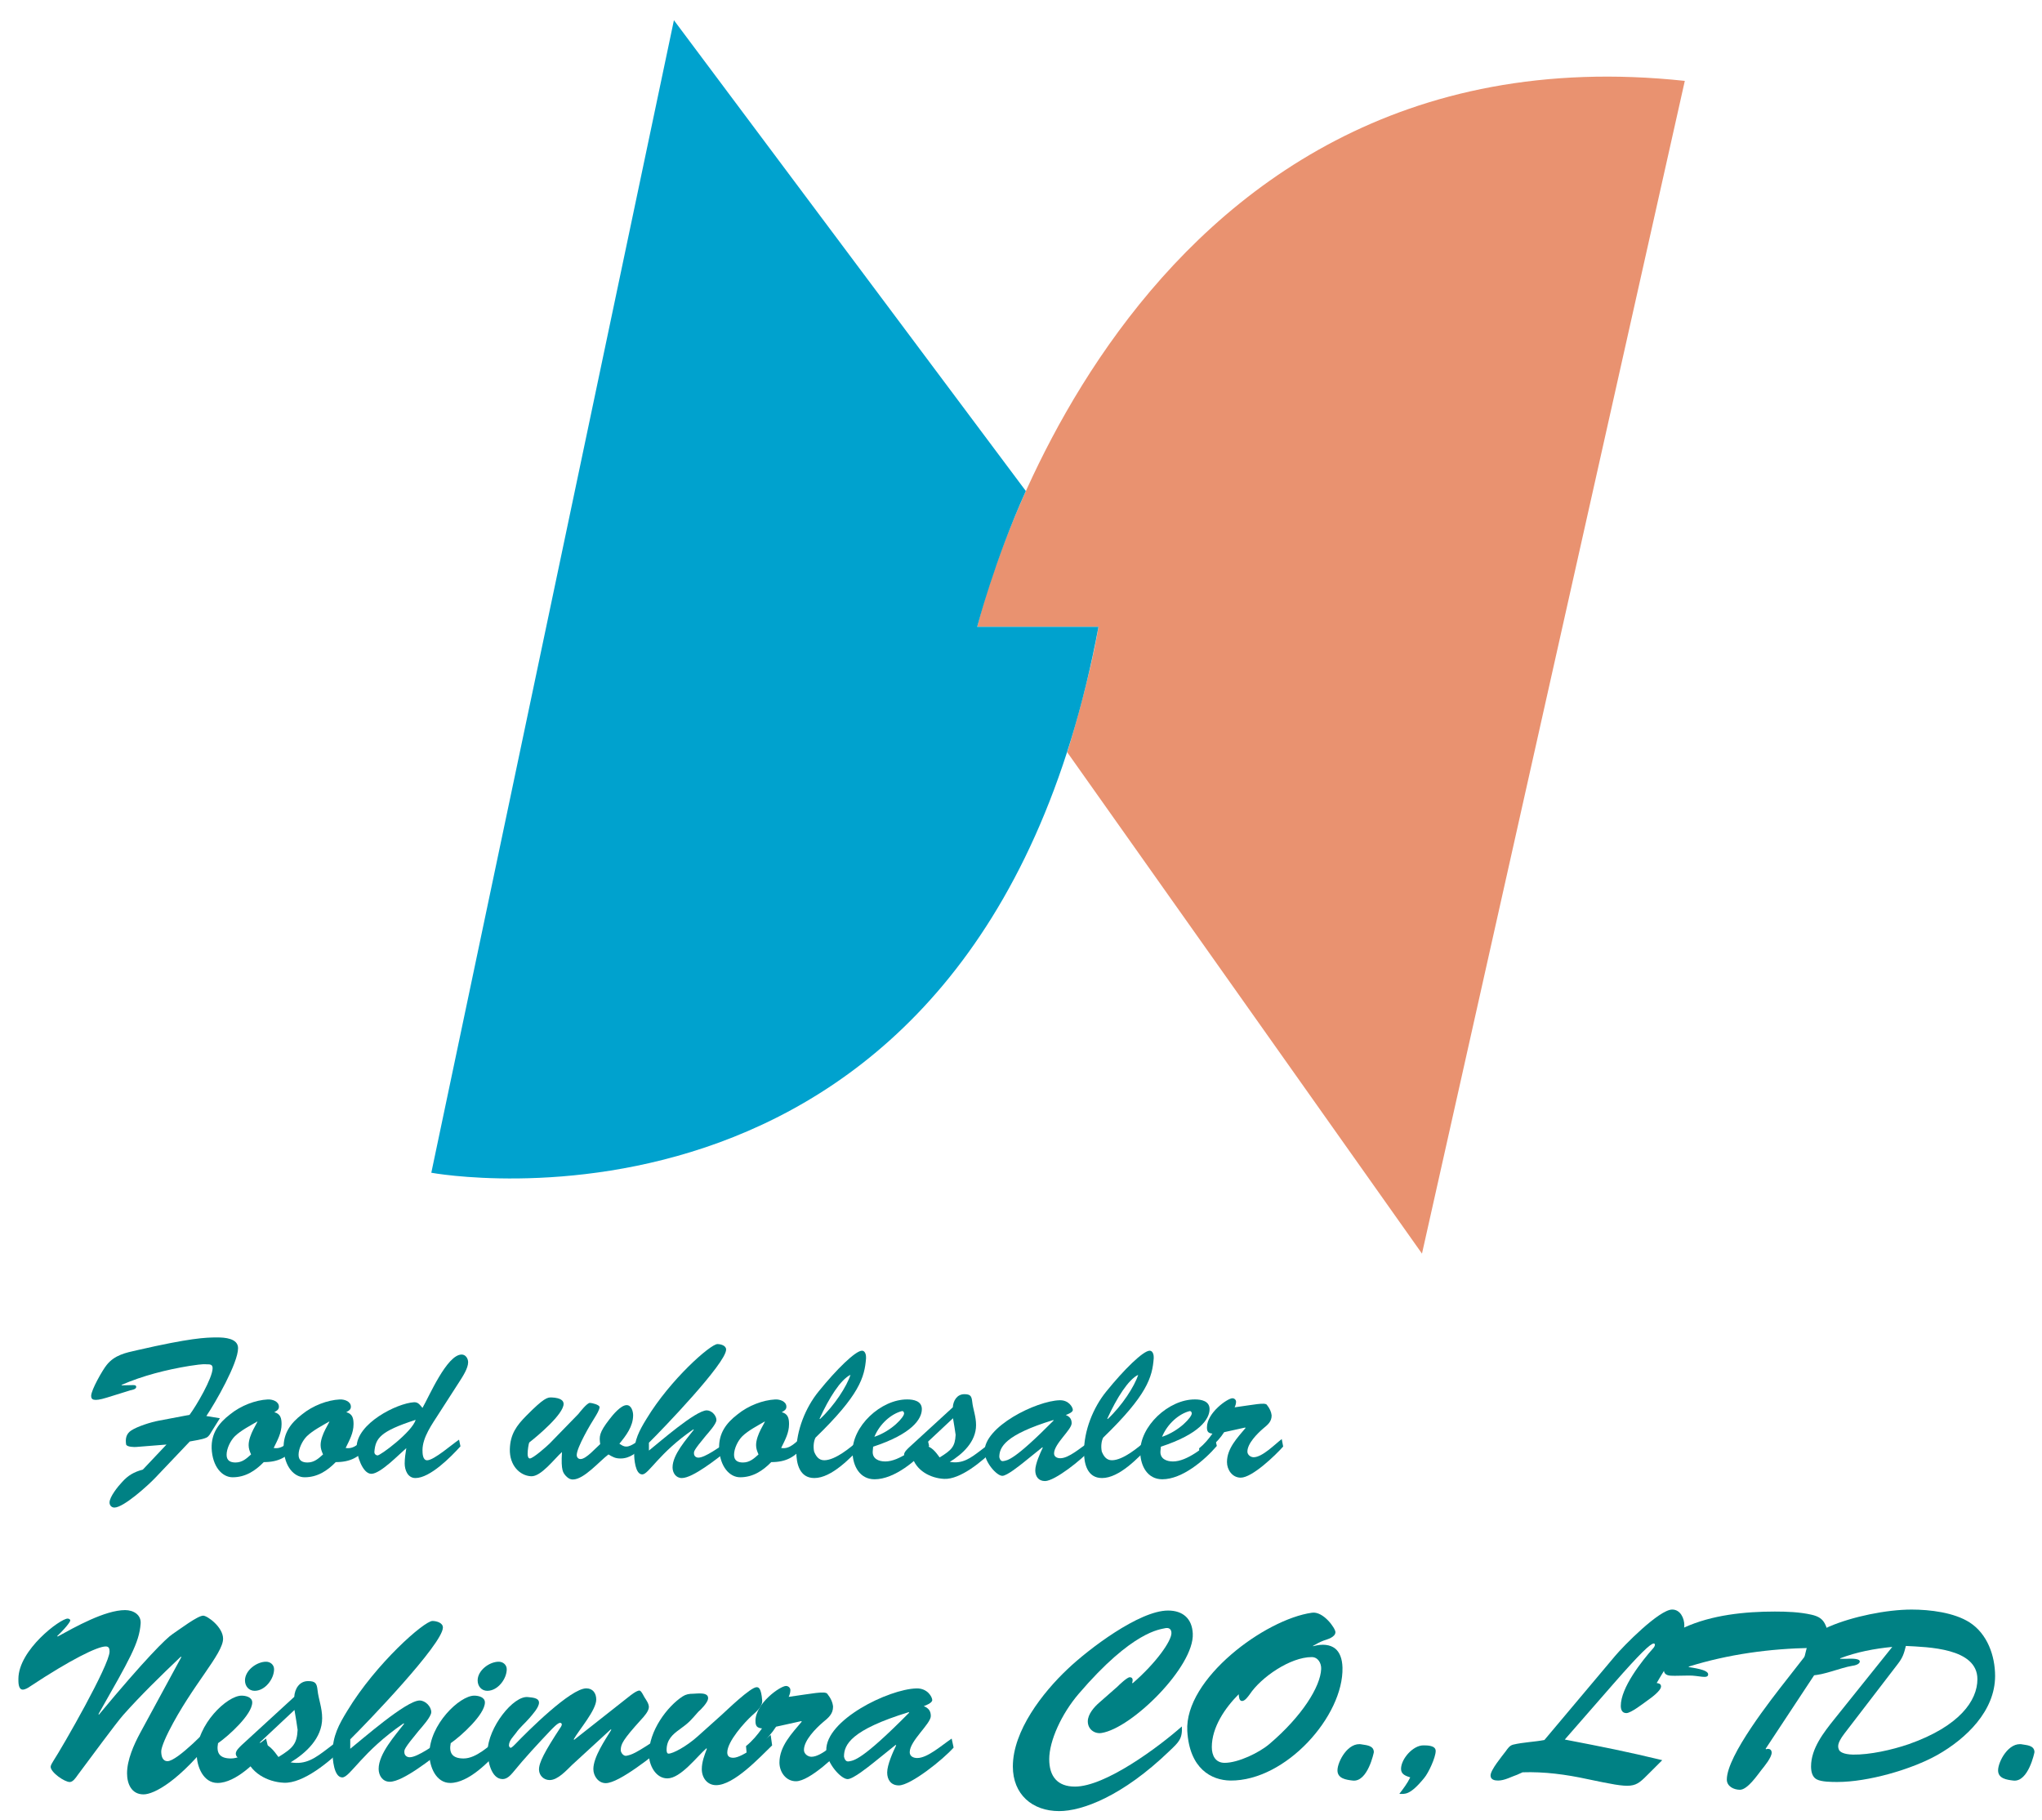 <?xml version="1.0" encoding="utf-8"?>
<!-- Generator: Adobe Illustrator 16.0.4, SVG Export Plug-In . SVG Version: 6.00 Build 0)  -->
<!DOCTYPE svg PUBLIC "-//W3C//DTD SVG 1.1//EN" "http://www.w3.org/Graphics/SVG/1.1/DTD/svg11.dtd">
<svg version="1.1" id="レイヤー_1" xmlns="http://www.w3.org/2000/svg" xmlns:xlink="http://www.w3.org/1999/xlink" x="0px"
	 y="0px" width="101px" height="90px" viewBox="0 0 101 90" enable-background="new 0 0 101 90" xml:space="preserve">
<g>
	<g>
		<path fill="#008184" d="M7.677,73.09c-0.34,0.359-1.559,1.469-2.019,1.469c-0.14,0-0.24-0.109-0.24-0.25
			c0-0.279,0.419-0.799,0.609-0.998c0.31-0.351,0.6-0.51,1.04-0.631l1.169-1.238l-1.489,0.119c-0.07,0.01-0.49,0.01-0.51-0.13
			c-0.04-0.28,0-0.52,0.26-0.689c0.31-0.2,0.97-0.409,1.35-0.479l1.529-0.29c0.33-0.44,1.14-1.819,1.14-2.309
			c0-0.2-0.15-0.19-0.32-0.19c-0.02,0-0.07-0.039-0.83,0.08c-1.149,0.189-2.299,0.48-3.358,0.939l0.02,0.021l0.52-0.011
			c0.07,0,0.19-0.01,0.19,0.09c0,0.121-0.22,0.15-0.3,0.17l-1.159,0.36c-0.68,0.21-0.77,0.09-0.77-0.09c0-0.29,0.57-1.29,0.77-1.529
			c0.39-0.489,0.93-0.6,1.509-0.729c2.619-0.6,3.368-0.63,3.958-0.63c0.359,0,1.029,0.04,1.029,0.53c0,0.739-1.12,2.698-1.569,3.357
			l0.67,0.11l-0.4,0.64c-0.08,0.13-0.14,0.26-0.27,0.32c-0.22,0.1-0.589,0.139-0.819,0.189L7.677,73.09z"/>
		<path fill="#008184" d="M14.666,71.501c-0.45,0.569-0.889,0.81-1.619,0.81c-0.419,0.43-0.909,0.75-1.539,0.75
			c-0.52,0-1-0.521-1.04-1.43c-0.02-0.75,0.35-1.25,0.91-1.68c0.54-0.439,1.259-0.709,1.869-0.739c0.22-0.01,0.549,0.091,0.549,0.36
			c0,0.149-0.12,0.209-0.229,0.27c0.3,0.08,0.36,0.289,0.36,0.59c0,0.439-0.2,0.789-0.39,1.18c0.44,0.08,0.72-0.301,1.03-0.53
			L14.666,71.501z M11.618,71.031c-0.22,0.22-0.41,0.609-0.41,0.92c0,0.289,0.19,0.379,0.44,0.379c0.33,0,0.54-0.189,0.77-0.399
			c-0.07-0.16-0.12-0.29-0.12-0.46c0-0.52,0.47-1.149,0.43-1.17C12.387,70.502,11.917,70.741,11.618,71.031z"/>
		<path fill="#008184" d="M18.226,71.501c-0.45,0.569-0.889,0.81-1.619,0.81c-0.419,0.43-0.909,0.75-1.539,0.75
			c-0.52,0-1-0.521-1.04-1.43c-0.02-0.75,0.35-1.25,0.91-1.68c0.54-0.439,1.259-0.709,1.869-0.739c0.22-0.01,0.549,0.091,0.549,0.36
			c0,0.149-0.12,0.209-0.229,0.27c0.3,0.08,0.36,0.289,0.36,0.59c0,0.439-0.2,0.789-0.39,1.18c0.44,0.08,0.72-0.301,1.03-0.53
			L18.226,71.501z M15.178,71.031c-0.22,0.22-0.41,0.609-0.41,0.92c0,0.289,0.19,0.379,0.44,0.379c0.33,0,0.54-0.189,0.77-0.399
			c-0.07-0.16-0.12-0.29-0.12-0.46c0-0.52,0.47-1.149,0.43-1.17C15.947,70.502,15.478,70.741,15.178,71.031z"/>
		<path fill="#008184" d="M21.706,69.912c-0.33,0.52-0.809,1.169-0.809,1.809c0,0.16,0.01,0.5,0.229,0.5
			c0.34,0,1.259-0.811,1.579-1.02l0.07,0.33c-0.47,0.52-1.5,1.568-2.229,1.568c-0.38,0-0.53-0.399-0.53-0.719
			c0-0.25,0.04-0.51,0.08-0.76c-0.35,0.299-1.279,1.27-1.729,1.27s-0.729-0.96-0.729-1.311c0-1.179,1.989-2.178,2.838-2.229
			c0.21-0.01,0.29,0.131,0.42,0.28c0.33-0.569,1.209-2.639,1.938-2.639c0.2,0,0.32,0.2,0.32,0.38c0,0.3-0.27,0.709-0.43,0.959
			L21.706,69.912z M18.518,71.791c-0.01,0.09,0.04,0.17,0.15,0.189c0.12,0.03,1.729-1.17,1.889-1.759
			C18.797,70.791,18.578,71.131,18.518,71.791z"/>
		<path fill="#008184" d="M28.606,69.932c0.08-0.1,0.43-0.55,0.57-0.55c0.1,0,0.479,0.091,0.479,0.21c0,0.13-0.16,0.39-0.229,0.5
			c-0.22,0.34-0.9,1.499-0.9,1.869c0,0.109,0.07,0.199,0.19,0.199c0.28,0,0.76-0.56,0.97-0.739c-0.05-0.38-0.06-0.56,0.459-1.229
			c0.16-0.21,0.56-0.699,0.85-0.699c0.24,0,0.32,0.319,0.32,0.5c0,0.549-0.35,1.009-0.68,1.408c0.13,0.08,0.2,0.141,0.35,0.141
			c0.25,0,0.6-0.301,0.79-0.45l0.02,0.44c-0.3,0.31-0.64,0.6-1.1,0.6c-0.26,0-0.38-0.07-0.6-0.2
			c-0.43,0.319-1.209,1.239-1.759,1.239c-0.15,0-0.26-0.08-0.36-0.189c-0.11-0.141-0.24-0.221-0.18-1.17
			c-0.37,0.33-1.039,1.229-1.529,1.199c-0.56-0.029-1.07-0.539-1.05-1.339c0.02-0.739,0.33-1.169,0.83-1.669
			c0.85-0.859,1.029-0.9,1.239-0.89c0.45,0.021,0.59,0.159,0.59,0.319c0,0.51-1.289,1.59-1.699,1.909
			c-0.03,0.06-0.08,0.36-0.08,0.569c0,0.08,0.02,0.221,0.11,0.221c0.16,0,0.839-0.6,0.979-0.74L28.606,69.932z"/>
		<path fill="#008184" d="M32.098,71.74c0.49-0.389,2.309-1.988,2.858-1.988c0.24,0,0.479,0.25,0.479,0.479
			c0,0.19-0.4,0.63-0.52,0.77c-0.62,0.749-0.59,0.78-0.59,0.88c0,0.13,0.1,0.209,0.22,0.209c0.33,0,1.06-0.539,1.35-0.729
			l0.05,0.409c-0.46,0.351-1.669,1.329-2.219,1.329c-0.3,0-0.46-0.26-0.46-0.529c0-0.63,0.69-1.389,1.05-1.859l-0.02-0.02
			c-1.709,1.17-2.209,2.229-2.529,2.229c-0.35,0-0.4-0.779-0.4-1.01c0-0.689,0.26-1.169,0.61-1.738
			c1.179-1.949,3.168-3.698,3.508-3.698c0.16,0,0.43,0.069,0.43,0.271c0,0.679-3.178,3.977-3.818,4.607V71.74z"/>
		<path fill="#008184" d="M39.766,71.501c-0.45,0.569-0.889,0.81-1.619,0.81c-0.419,0.43-0.909,0.75-1.539,0.75
			c-0.52,0-1-0.521-1.04-1.43c-0.02-0.75,0.35-1.25,0.91-1.68c0.54-0.439,1.259-0.709,1.869-0.739c0.22-0.01,0.549,0.091,0.549,0.36
			c0,0.149-0.12,0.209-0.229,0.27c0.3,0.08,0.36,0.289,0.36,0.59c0,0.439-0.2,0.789-0.39,1.18c0.44,0.08,0.72-0.301,1.03-0.53
			L39.766,71.501z M36.717,71.031c-0.22,0.22-0.41,0.609-0.41,0.92c0,0.289,0.19,0.379,0.44,0.379c0.33,0,0.54-0.189,0.77-0.399
			c-0.07-0.16-0.12-0.29-0.12-0.46c0-0.52,0.47-1.149,0.43-1.17C37.487,70.502,37.017,70.741,36.717,71.031z"/>
		<path fill="#008184" d="M42.626,71.521c-0.55,0.568-1.489,1.578-2.349,1.578c-0.729,0-0.89-0.709-0.89-1.299
			c0-1.049,0.45-2.179,1.1-2.979c0.879-1.09,1.829-2.02,2.149-2.02c0.17,0,0.209,0.24,0.2,0.371c-0.07,0.949-0.33,1.828-2.499,3.928
			c-0.09,0.17-0.12,0.449-0.07,0.689c0.09,0.229,0.23,0.43,0.5,0.43c0.55,0,1.319-0.641,1.719-1L42.626,71.521z M40.557,70.182
			c0.709-0.66,1.329-1.619,1.509-2.189c-0.49,0.24-1.06,1.141-1.529,2.17L40.557,70.182z"/>
		<path fill="#008184" d="M45.956,71.511c-0.61,0.71-1.709,1.649-2.699,1.649c-0.729,0-1.069-0.65-1.089-1.31
			c-0.04-1.31,1.409-2.648,2.708-2.639c0.32,0,0.72,0.08,0.72,0.479c0,0.49-0.49,1.23-2.409,1.859l-0.02,0.22
			c-0.03,0.38,0.3,0.51,0.62,0.51c0.709,0,1.549-0.729,2.079-1.149L45.956,71.511z M44.717,69.902c0-0.07-0.05-0.131-0.12-0.11
			c-0.5,0.13-1.079,0.609-1.349,1.269C44.127,70.762,44.727,70.072,44.717,69.902z"/>
		<path fill="#008184" d="M49.096,71.281l0.1,0.379c-0.61,0.61-1.699,1.52-2.499,1.48c-0.67-0.031-1.409-0.41-1.589-1.141
			c-0.06,0.061-0.13,0.131-0.22,0.131c-0.1,0-0.17-0.1-0.17-0.19c0-0.13,0.16-0.27,0.24-0.35l2.169-1.989
			c0.02-0.33,0.21-0.649,0.57-0.649c0.3,0,0.359,0.09,0.39,0.37c0.04,0.379,0.19,0.719,0.19,1.159c0,0.819-0.66,1.429-1.299,1.819
			c0.64,0.109,1.029-0.19,1.519-0.561L49.096,71.281z M45.698,71.49c0.37,0.021,0.589,0.33,0.779,0.59
			c0.6-0.369,0.76-0.539,0.79-1.119c-0.03-0.209-0.07-0.479-0.13-0.819L45.698,71.49z"/>
		<path fill="#008184" d="M50.636,72.32c-0.189,0.15-0.829,0.67-1.059,0.67c-0.28,0-0.86-0.66-0.88-1.18
			c-0.04-1.249,2.559-2.528,3.719-2.559c0.459-0.01,0.648,0.359,0.648,0.48c0,0.119-0.26,0.219-0.35,0.249
			c0.19,0.08,0.291,0.19,0.291,0.41c0,0.319-0.87,1.019-0.87,1.489c0,0.17,0.149,0.24,0.31,0.24c0.42,0,0.99-0.51,1.42-0.801
			l0.08,0.371c-0.431,0.489-1.77,1.559-2.259,1.559c-0.33,0-0.48-0.24-0.48-0.529c0-0.32,0.24-0.85,0.37-1.12l-0.02-0.021
			L50.636,72.32z M49.427,72.061c0.01,0.05,0.05,0.23,0.2,0.199c0.2-0.039,0.51-0.01,2.488-2.008l-0.02-0.021
			C49.717,70.961,49.427,71.57,49.427,72.061z"/>
		<path fill="#008184" d="M56.855,71.521c-0.549,0.568-1.488,1.578-2.348,1.578c-0.73,0-0.891-0.709-0.891-1.299
			c0-1.049,0.45-2.179,1.1-2.979c0.88-1.09,1.83-2.02,2.149-2.02c0.169,0,0.21,0.24,0.2,0.371c-0.07,0.949-0.33,1.828-2.499,3.928
			c-0.091,0.17-0.12,0.449-0.07,0.689c0.091,0.229,0.229,0.43,0.5,0.43c0.55,0,1.319-0.641,1.72-1L56.855,71.521z M54.787,70.182
			c0.709-0.66,1.329-1.619,1.51-2.189c-0.49,0.24-1.061,1.141-1.529,2.17L54.787,70.182z"/>
		<path fill="#008184" d="M60.186,71.511c-0.609,0.71-1.709,1.649-2.699,1.649c-0.729,0-1.068-0.65-1.089-1.31
			c-0.04-1.31,1.409-2.648,2.708-2.639c0.32,0,0.721,0.08,0.721,0.479c0,0.49-0.49,1.23-2.409,1.859l-0.021,0.22
			c-0.029,0.38,0.301,0.51,0.62,0.51c0.71,0,1.55-0.729,2.079-1.149L60.186,71.511z M58.946,69.902c0-0.07-0.05-0.131-0.12-0.11
			c-0.5,0.13-1.079,0.609-1.35,1.269C58.356,70.762,58.956,70.072,58.946,69.902z"/>
		<path fill="#008184" d="M60.547,70.831c-0.35,0.55-0.77,0.81-1.199,1.239l-0.039-0.439c0.26-0.21,0.469-0.46,0.659-0.729
			c-0.21-0.021-0.271-0.101-0.271-0.31c0-0.721,1.02-1.439,1.26-1.439c0.1,0,0.18,0.08,0.18,0.17c0,0.1-0.029,0.189-0.07,0.279
			c0.939-0.129,1.49-0.25,1.59-0.129c0.15,0.189,0.22,0.35,0.24,0.529c0,0.31-0.19,0.459-0.42,0.649
			c-0.29,0.25-0.779,0.739-0.779,1.14c0,0.16,0.159,0.279,0.309,0.279c0.43,0,1.061-0.649,1.39-0.899l0.07,0.37
			c-0.38,0.43-1.529,1.539-2.099,1.539c-0.42,0-0.68-0.391-0.68-0.77c0-0.68,0.52-1.209,0.92-1.689l-0.021-0.02L60.547,70.831z"/>
	</g>
	<g>
		<path fill="#008184" d="M8.969,81.955l-0.024-0.023c-1.007,0.959-2.003,1.931-2.854,2.891c-0.348,0.395-1.619,2.123-2.255,2.974
			c-0.084,0.12-0.228,0.336-0.384,0.336c-0.264,0-0.947-0.479-0.947-0.755c0-0.072,0.084-0.205,0.12-0.265
			c0.492-0.755,2.794-4.772,2.794-5.433c0-0.156-0.036-0.252-0.191-0.252c-0.408,0-1.728,0.647-3.742,1.979
			c-0.096,0.072-0.252,0.156-0.36,0.156c-0.228,0-0.216-0.384-0.216-0.527c0-1.439,2.075-2.986,2.435-2.986
			c0.06,0,0.132,0.035,0.132,0.096c0,0.012-0.06,0.203-0.647,0.768l0.024,0.023c0.852-0.467,2.339-1.307,3.334-1.307
			c0.408,0,0.804,0.228,0.768,0.672c-0.072,0.959-0.54,1.75-2.086,4.473l0.024,0.024c2.303-2.771,3.322-3.767,3.622-3.97
			c0.359-0.24,1.259-0.924,1.535-0.924c0.204,0,0.983,0.564,0.983,1.14c0,0.755-1.535,2.303-2.687,4.581
			c-0.348,0.695-0.372,0.936-0.372,0.984c0,0.215,0.048,0.491,0.312,0.491c0.479,0,2.051-1.619,2.398-2.051
			c0.024,0.288,0.048,0.432,0.048,0.54c0,0.096-0.036,0.155-0.132,0.275c-1.728,2.23-2.987,2.879-3.502,2.879
			c-0.6,0-0.815-0.528-0.815-1.044c0-0.659,0.336-1.415,0.647-1.991L8.969,81.955z"/>
		<path fill="#008184" d="M13.268,86.441c-0.54,0.659-1.595,1.738-2.507,1.738c-0.708,0-1.031-0.815-1.031-1.428
			c0-1.463,1.499-2.89,2.219-2.89c0.204,0,0.527,0.071,0.527,0.336c0,0.6-1.187,1.667-1.691,2.015
			c-0.096,0.492,0.084,0.756,0.636,0.756c0.636,0,1.259-0.636,1.739-0.984L13.268,86.441z M12.117,83.107
			c0-0.492,0.576-0.924,1.043-0.924c0.216,0,0.396,0.156,0.396,0.371c0,0.48-0.444,1.068-0.959,1.068
			C12.309,83.623,12.117,83.395,12.117,83.107z"/>
		<path fill="#008184" d="M16.916,85.938l0.12,0.455c-0.731,0.732-2.039,1.823-2.998,1.775c-0.804-0.036-1.691-0.492-1.907-1.367
			c-0.072,0.072-0.156,0.156-0.264,0.156c-0.12,0-0.204-0.121-0.204-0.229c0-0.156,0.192-0.324,0.288-0.42l2.603-2.387
			c0.024-0.396,0.252-0.779,0.684-0.779c0.36,0,0.432,0.107,0.468,0.443c0.048,0.456,0.228,0.863,0.228,1.392
			c0,0.983-0.792,1.716-1.56,2.183c0.768,0.133,1.235-0.228,1.823-0.672L16.916,85.938z M12.837,86.189
			c0.444,0.023,0.708,0.396,0.936,0.707c0.72-0.443,0.912-0.647,0.948-1.344c-0.036-0.252-0.084-0.575-0.156-0.982L12.837,86.189z"
			/>
		<path fill="#008184" d="M17.325,86.488c0.588-0.467,2.771-2.387,3.43-2.387c0.288,0,0.576,0.301,0.576,0.576
			c0,0.229-0.479,0.756-0.624,0.924C19.964,86.501,20,86.537,20,86.656c0,0.156,0.12,0.252,0.264,0.252
			c0.396,0,1.271-0.647,1.619-0.875l0.06,0.492c-0.552,0.42-2.003,1.595-2.663,1.595c-0.36,0-0.552-0.312-0.552-0.636
			c0-0.756,0.828-1.667,1.259-2.23l-0.024-0.024c-2.051,1.403-2.65,2.675-3.034,2.675c-0.42,0-0.48-0.936-0.48-1.211
			c0-0.828,0.312-1.404,0.732-2.088c1.415-2.338,3.802-4.438,4.209-4.438c0.192,0,0.516,0.084,0.516,0.324
			c0,0.815-3.814,4.773-4.582,5.529V86.488z"/>
		<path fill="#008184" d="M24.776,86.441c-0.54,0.659-1.595,1.738-2.507,1.738c-0.708,0-1.031-0.815-1.031-1.428
			c0-1.463,1.499-2.89,2.219-2.89c0.204,0,0.527,0.071,0.527,0.336c0,0.6-1.187,1.667-1.691,2.015
			c-0.096,0.492,0.084,0.756,0.636,0.756c0.636,0,1.259-0.636,1.739-0.984L24.776,86.441z M23.625,83.107
			c0-0.492,0.576-0.924,1.043-0.924c0.216,0,0.396,0.156,0.396,0.371c0,0.48-0.444,1.068-0.959,1.068
			C23.816,83.623,23.625,83.395,23.625,83.107z"/>
		<path fill="#008184" d="M28.303,87.28c-0.276,0.265-0.708,0.756-1.115,0.756c-0.288,0-0.516-0.216-0.528-0.504
			c-0.012-0.348,0.276-0.899,1.056-2.087c0.024-0.023,0.072-0.119,0.072-0.156c0-0.047-0.036-0.084-0.084-0.084
			c-0.12,0-0.384,0.288-0.468,0.372c-0.624,0.659-1.295,1.38-1.859,2.075c-0.132,0.156-0.3,0.336-0.516,0.336
			c-0.576,0-0.744-0.936-0.744-1.367c0.012-1.176,1.283-2.783,2.003-2.688c0.18,0.024,0.54,0.024,0.54,0.276
			c0,0.239-0.336,0.6-0.479,0.768c-0.216,0.252-0.48,0.468-0.66,0.731c-0.132,0.18-0.348,0.372-0.348,0.624
			c0,0.024,0.036,0.108,0.084,0.108c0.06,0,0.204-0.156,0.24-0.192c0.588-0.612,2.723-2.747,3.502-2.747
			c0.324,0,0.492,0.24,0.492,0.553c0,0.527-0.852,1.498-1.115,1.967l0.024,0.023l2.663-2.099c0.12-0.097,0.419-0.336,0.563-0.336
			c0.096,0,0.216,0.288,0.252,0.336c0.084,0.132,0.216,0.312,0.216,0.479c0,0.204-0.24,0.468-0.372,0.611
			c-0.935,1.031-1.007,1.224-1.019,1.5c-0.012,0.144,0.144,0.336,0.288,0.299c0.252-0.059,0.384-0.059,1.859-1.066l0.072,0.563
			c-0.564,0.444-2.291,1.858-2.962,1.858c-0.36,0-0.612-0.348-0.612-0.695c0-0.6,0.588-1.451,0.888-1.943l-0.024-0.023L28.303,87.28
			z"/>
		<path fill="#008184" d="M35.696,84.81c0.252-0.228,1.427-1.367,1.727-1.367c0.096,0,0.228,0.036,0.276,0.659
			c0.024,0.289-0.3,0.564-0.492,0.732c-0.384,0.348-1.235,1.295-1.235,1.835c0,0.192,0.108,0.264,0.3,0.264
			c0.456,0,1.487-0.839,1.847-1.128l0.072,0.516c-0.612,0.588-1.883,1.967-2.771,1.967c-0.444,0-0.708-0.371-0.708-0.791
			c0-0.359,0.132-0.695,0.251-1.008l-0.024-0.023c-0.468,0.408-1.271,1.487-1.931,1.487c-0.588,0-0.912-0.672-0.912-1.188
			c0-1.163,0.899-2.362,1.667-2.866c0.168-0.107,0.324-0.133,0.528-0.133c0.168,0,0.779-0.107,0.731,0.252
			c-0.024,0.192-0.348,0.528-0.479,0.637c-0.372,0.42-0.444,0.527-0.912,0.863c-0.372,0.264-0.66,0.527-0.66,1.031
			c0,0.061,0.012,0.18,0.096,0.18c0.216,0,0.875-0.348,1.439-0.852L35.696,84.81z"/>
		<path fill="#008184" d="M38.385,85.397c-0.419,0.659-0.923,0.972-1.439,1.487l-0.048-0.527c0.312-0.252,0.563-0.553,0.792-0.876
			c-0.252-0.024-0.324-0.12-0.324-0.372c0-0.863,1.223-1.727,1.511-1.727c0.12,0,0.216,0.096,0.216,0.203
			c0,0.121-0.036,0.229-0.084,0.336c1.127-0.156,1.787-0.299,1.907-0.156c0.18,0.229,0.264,0.42,0.288,0.637
			c0,0.371-0.228,0.551-0.504,0.779c-0.348,0.3-0.936,0.887-0.936,1.367c0,0.191,0.192,0.336,0.372,0.336
			c0.516,0,1.271-0.779,1.667-1.08l0.084,0.444c-0.456,0.516-1.835,1.847-2.519,1.847c-0.504,0-0.816-0.467-0.816-0.924
			c0-0.814,0.624-1.451,1.104-2.026l-0.024-0.024L38.385,85.397z"/>
		<path fill="#008184" d="M43.196,87.185c-0.228,0.18-0.996,0.804-1.271,0.804c-0.336,0-1.031-0.792-1.055-1.416
			c-0.048-1.498,3.07-3.033,4.461-3.07c0.552-0.012,0.779,0.432,0.779,0.576s-0.312,0.264-0.419,0.3
			c0.228,0.097,0.348,0.228,0.348,0.491c0,0.385-1.043,1.225-1.043,1.787c0,0.205,0.18,0.289,0.372,0.289
			c0.504,0,1.188-0.612,1.703-0.961l0.096,0.444c-0.516,0.588-2.123,1.871-2.71,1.871c-0.396,0-0.576-0.288-0.576-0.636
			c0-0.384,0.288-1.02,0.444-1.344l-0.024-0.023L43.196,87.185z M41.745,86.873c0.012,0.06,0.06,0.275,0.24,0.239
			c0.24-0.048,0.612-0.012,2.986-2.411l-0.024-0.023C42.093,85.553,41.745,86.285,41.745,86.873z"/>
		<path fill="#008184" d="M55.267,83.418c0.084-0.084,0.479-0.467,0.612-0.467c0.119,0,0.18,0.084,0.119,0.275l0.024,0.023
			c1.163-1.007,1.919-2.086,1.919-2.482c0-0.203-0.132-0.287-0.324-0.239c-0.215,0.06-1.583,0.108-4.27,3.25
			c-0.84,0.983-1.451,2.315-1.451,3.226c0,0.852,0.408,1.355,1.271,1.355c1.512,0,4.15-1.967,5.289-2.975
			c0.036,0.612-0.156,0.78-0.611,1.212c-2.339,2.255-4.33,2.975-5.457,2.975c-1.332,0-2.291-0.827-2.291-2.207
			c0-1.763,1.475-3.657,2.711-4.821c1.02-0.971,3.537-2.891,4.965-2.891c0.72,0,1.188,0.385,1.223,1.14
			c0.084,1.619-3.01,4.689-4.521,4.917c-0.348,0.049-0.671-0.191-0.671-0.575c0-0.36,0.323-0.72,0.575-0.936L55.267,83.418z"/>
		<path fill="#008184" d="M64.95,81.416c0.479-0.133,0.839-0.072,1.079,0.107c0.24,0.191,0.359,0.516,0.372,0.947
			c0.06,2.387-2.794,5.613-5.541,5.59c-0.948-0.013-2.026-0.588-2.135-2.447c-0.144-2.59,3.85-5.529,6.165-5.853
			c0.562-0.084,1.162,0.768,1.162,0.96c0,0.251-0.407,0.359-0.587,0.419c-0.192,0.072-0.36,0.168-0.528,0.265L64.95,81.416z
			 M61.436,84.126c-0.156,0-0.156-0.228-0.168-0.335c-0.672,0.671-1.33,1.631-1.33,2.613c0,0.42,0.18,0.78,0.635,0.78
			c0.672,0,1.715-0.504,2.219-0.936c1.607-1.367,2.52-2.831,2.555-3.706c0.012-0.287-0.156-0.588-0.468-0.588
			c-1.056,0-2.507,0.996-3.07,1.848C61.736,83.898,61.58,84.126,61.436,84.126z"/>
		<path fill="#008184" d="M66.153,87.557c0-0.432,0.528-1.428,1.212-1.283c0.168,0.035,0.587,0.035,0.587,0.383
			c0,0.013-0.3,1.488-1.044,1.404C66.585,88.023,66.153,87.964,66.153,87.557z"/>
		<path fill="#008184" d="M70.4,86.32c0.191,0,0.611,0,0.611,0.276c0,0.323-0.359,1.091-0.564,1.331
			c-0.719,0.888-0.971,0.792-1.234,0.792c0.191-0.252,0.396-0.516,0.539-0.815c-0.215-0.072-0.455-0.145-0.455-0.42
			C69.297,86.992,69.885,86.32,70.4,86.32z"/>
		<path fill="#008184" d="M75.045,87.771c-0.288,0.097-0.624,0.289-0.947,0.289c-0.168,0-0.373-0.037-0.373-0.252
			c0-0.276,0.564-0.947,0.744-1.188c0.107-0.145,0.191-0.288,0.372-0.336c0.503-0.12,1.044-0.133,1.547-0.229l3.49-4.149
			c0.432-0.516,2.194-2.303,2.831-2.303c0.407,0,0.6,0.433,0.6,0.78c0,0.768-0.984,2.17-1.367,2.854
			c0.096,0.012,0.215,0.036,0.215,0.168c0,0.217-0.504,0.576-0.672,0.695c-0.203,0.145-0.814,0.624-1.043,0.624
			c-0.216,0-0.275-0.18-0.275-0.359c0-0.899,1.031-2.207,1.607-2.854c0.096-0.107,0.107-0.229,0.023-0.229
			c-0.156,0-0.672,0.48-2.003,2.004l-2.398,2.746c1.991,0.384,3.022,0.588,4.821,1.02l-0.636,0.635
			c-0.768,0.768-0.72,0.793-3.07,0.301c-1.056-0.229-2.123-0.372-3.202-0.336L75.045,87.771z"/>
		<path fill="#008184" d="M82.832,82.879c-0.275,0-0.539,0-0.539-0.324c0-0.191,0.072-0.491,0.107-0.695
			c0.145-0.779,0.12-1.02,0.9-1.367c1.367-0.623,2.998-0.791,4.484-0.791c0.6,0,1.225,0.023,1.812,0.155
			c0.743,0.168,0.684,0.54,0.995,1.367c0.108,0.288-0.275,0.731-0.443,0.995l-2.818,4.27l0.023,0.024
			c0.121-0.048,0.276-0.012,0.276,0.168c0,0.239-0.36,0.672-0.504,0.852c-0.216,0.276-0.695,0.983-1.067,0.983
			c-0.3,0-0.647-0.168-0.647-0.504c0-1.188,2.206-3.981,2.986-4.977l1.199-1.535c-2.063,0.035-4.102,0.312-6.068,0.923v0.024
			c0.167,0.035,0.96,0.119,0.96,0.359c0,0.252-0.48,0.049-0.96,0.061L82.832,82.879z"/>
		<path fill="#008184" d="M93.594,81.451c-0.875,0.084-1.763,0.252-2.578,0.564v0.023h0.324c0.06,0,0.647-0.048,0.647,0.133
			c0,0.143-0.265,0.203-0.372,0.215c-0.588,0.096-1.428,0.469-1.99,0.469c-0.276,0-0.457-0.145-0.457-0.42
			c0-0.205,0.121-0.624,0.168-0.828c0.156-0.636,0.553-0.899,1.141-1.163c1.139-0.491,2.83-0.84,4.077-0.84
			c0.899,0,2.099,0.144,2.866,0.636c0.875,0.564,1.26,1.643,1.26,2.65c0,1.727-1.428,3.094-2.843,3.898
			c-1.296,0.73-3.454,1.343-4.953,1.343c-0.276,0-0.792,0-1.032-0.132c-0.227-0.12-0.275-0.408-0.275-0.636
			c0-0.888,0.624-1.679,1.152-2.339L93.594,81.451z M91.22,85.745c-0.372,0.491-0.324,0.659-0.252,0.815
			c0.048,0.072,0.192,0.204,0.684,0.217c0.827,0.012,1.919-0.229,2.759-0.517c2.518-0.888,3.394-2.159,3.394-3.214
			c0-1.547-2.458-1.584-3.538-1.643c-0.096,0.383-0.156,0.575-0.396,0.887L91.22,85.745z"/>
		<path fill="#008184" d="M98.828,87.557c0-0.432,0.528-1.428,1.212-1.283c0.168,0.035,0.587,0.035,0.587,0.383
			c0,0.013-0.299,1.488-1.043,1.404C99.26,88.023,98.828,87.964,98.828,87.557z"/>
	</g>
	<g>
		<path fill="#E99270" d="M48.333,31c0,0,7-30,35-27l-13,58L52.787,37.205c0,0,1.078-3.441,1.547-6.205H48.333z"/>
		<path fill="#00A2CE" d="M48.333,31c0,0,0.859-3.295,2.406-6.717L33.333,1l-12,57c0,0,27,5,33-27H48.333"/>
	</g>
</g>
</svg>
